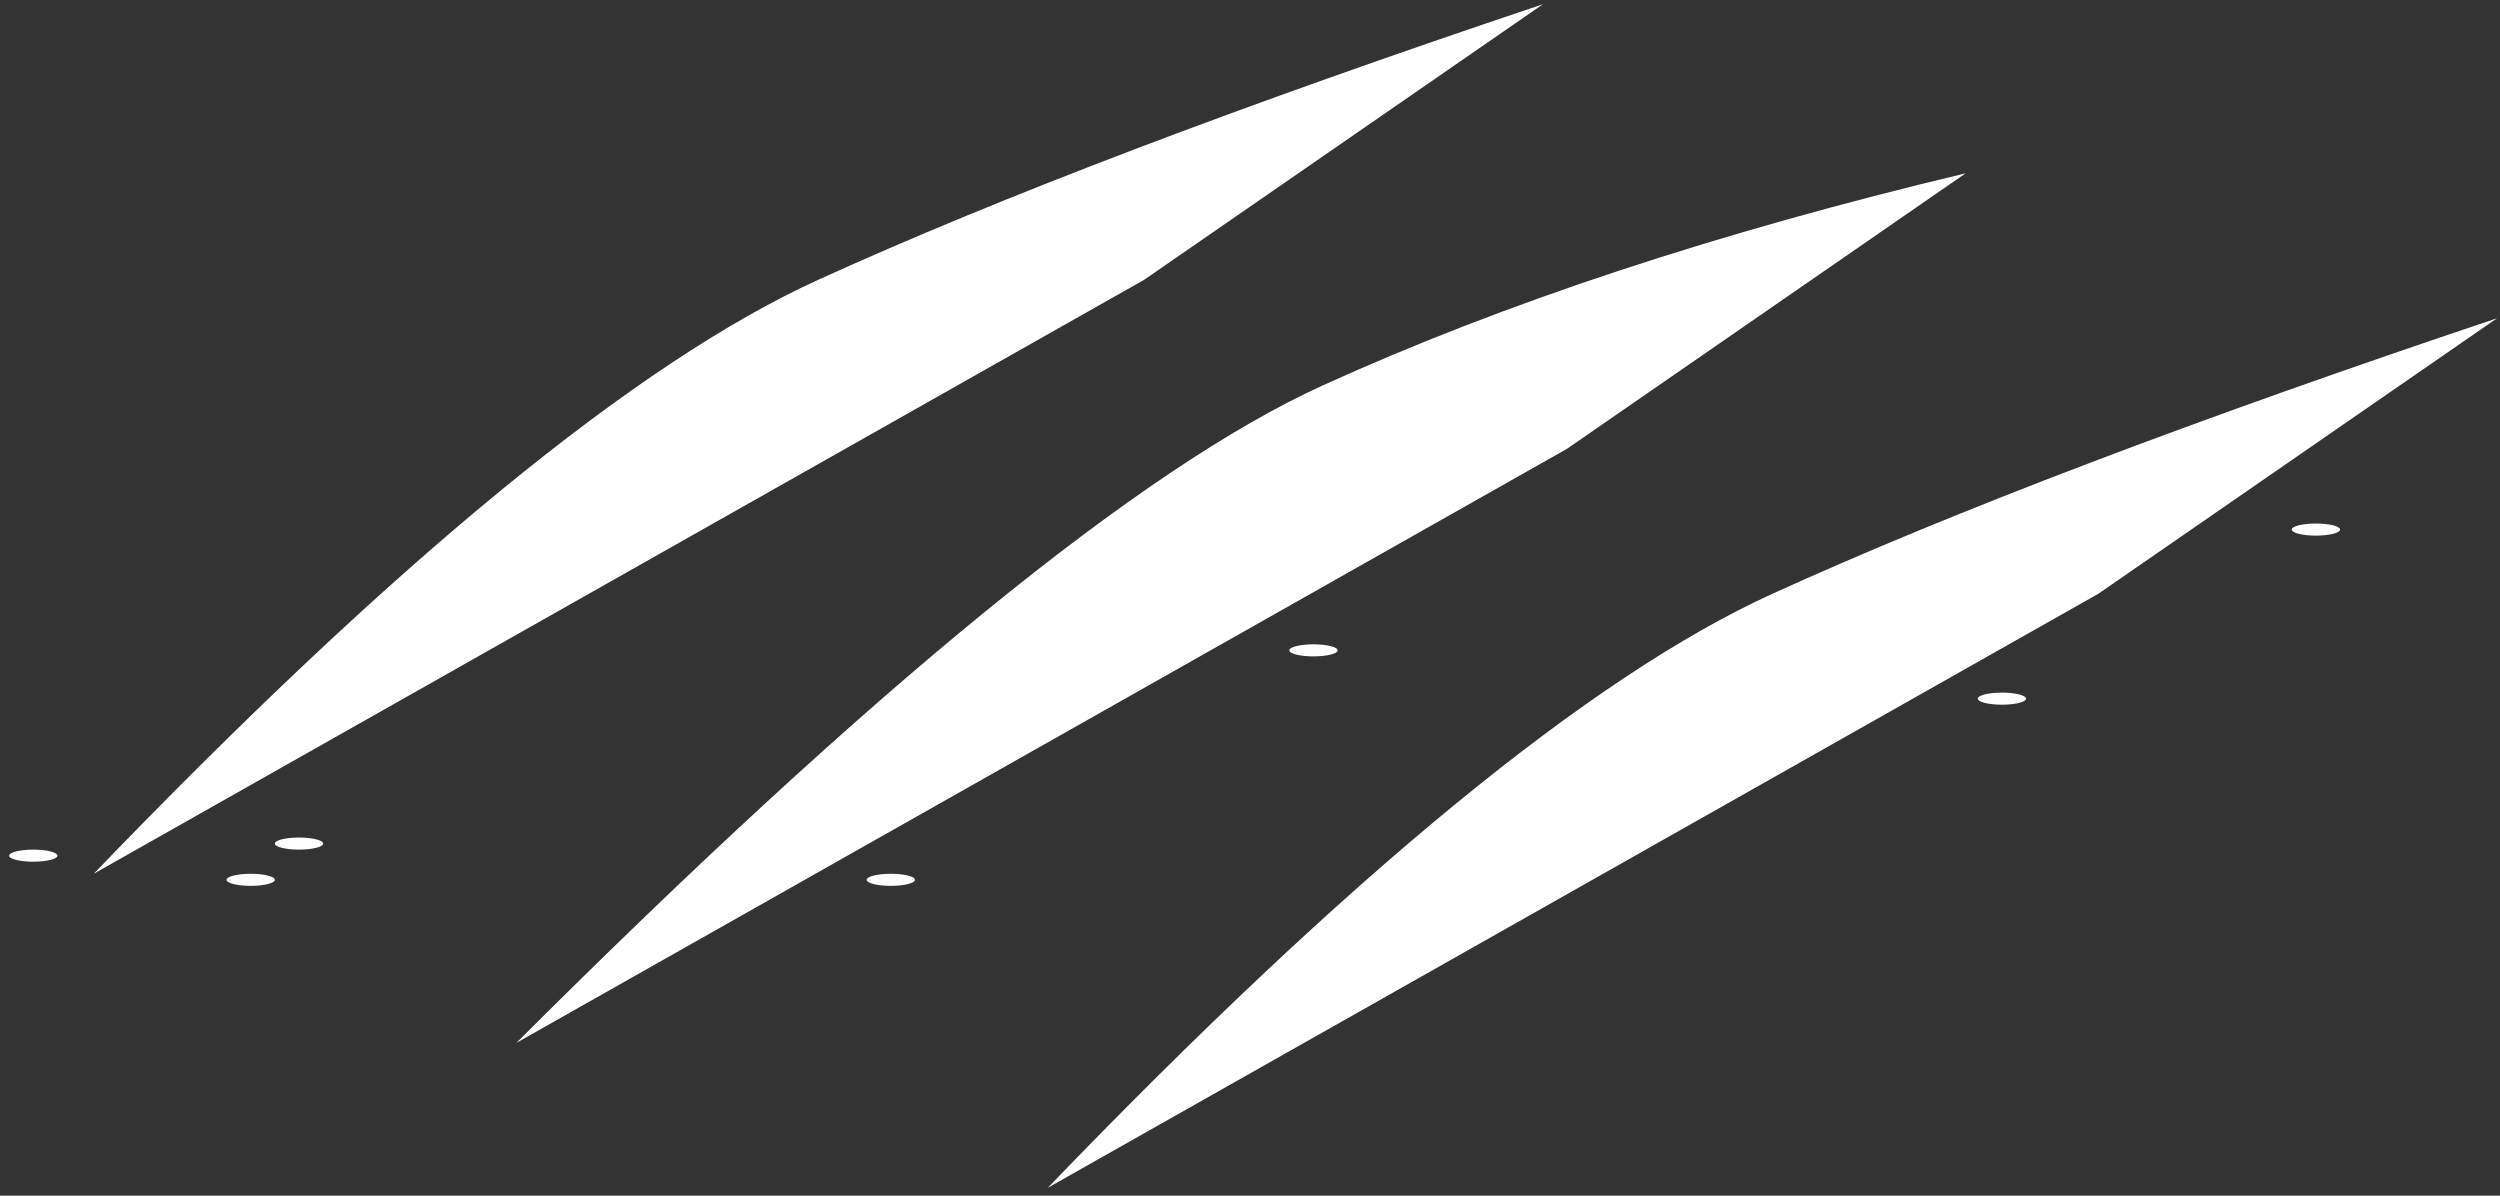 <?xml version="1.0" encoding="UTF-8"?>
<svg width="207px" height="99px" viewBox="0 0 207 99" version="1.1" xmlns="http://www.w3.org/2000/svg" xmlns:xlink="http://www.w3.org/1999/xlink">
    <rect x="0" y="0" width="207" height="99" fill="#333333" stroke="none"/>
    <!-- Generator: Sketch 52.6 (67491) - http://www.bohemiancoding.com/sketch -->
    <title>Combined Shape</title>
    <desc>Created with Sketch.</desc>
    <g id="Page-1" stroke="none" stroke-width="1" fill="none" fill-rule="evenodd">
        <g id="Home" transform="translate(-583, -4902)" fill="#FFFFFF" fill-rule="nonzero">
            <g id="Group-29" transform="translate(0, 4568)">
                <g id="Group-27" transform="translate(331.5, 274.008)">
                    <g id="Group-23" transform="translate(252.257, 60.341)">
                        <path d="M24,70 C22.895,70 22,69.776 22,69.5 C22,69.224 22.895,69 24,69 C25.105,69 26,69.224 26,69.5 C26,69.776 25.105,70 24,70 Z M20,73 C18.895,73 18,72.776 18,72.5 C18,72.224 18.895,72 20,72 C21.105,72 22,72.224 22,72.5 C22,72.776 21.105,73 20,73 Z M2,71 C0.895,71 0,70.776 0,70.5 C0,70.224 0.895,70 2,70 C3.105,70 4,70.224 4,70.5 C4,70.776 3.105,71 2,71 Z M73,73 C71.895,73 71,72.776 71,72.5 C71,72.224 71.895,72 73,72 C74.105,72 75,72.224 75,72.5 C75,72.776 74.105,73 73,73 Z M108,54 C106.895,54 106,53.776 106,53.5 C106,53.224 106.895,53 108,53 C109.105,53 110,53.224 110,53.5 C110,53.776 109.105,54 108,54 Z M165,58 C163.895,58 163,57.776 163,57.5 C163,57.224 163.895,57 165,57 C166.105,57 167,57.224 167,57.5 C167,57.776 166.105,58 165,58 Z M191,44 C189.895,44 189,43.776 189,43.5 C189,43.224 189.895,43 191,43 C192.105,43 193,43.224 193,43.5 C193,43.776 192.105,44 191,44 Z M7,72 C31.994,46.041 51.994,29.646 67,22.815 C82.006,15.984 102.006,8.379 127,0 L93.984,22.815 L7,72 Z M42,86 C71.486,56.55 93.732,38.409 108.738,31.578 C123.744,24.747 141.498,18.887 162,14 L128.984,36.815 L42,86 Z M86,98 C110.994,72.041 130.994,55.646 146,48.815 C161.006,41.984 181.006,34.379 206,26 L172.984,48.815 L86,98 Z" id="Combined-Shape"></path>
                    </g>
                </g>
            </g>
        </g>
    </g>
</svg>
